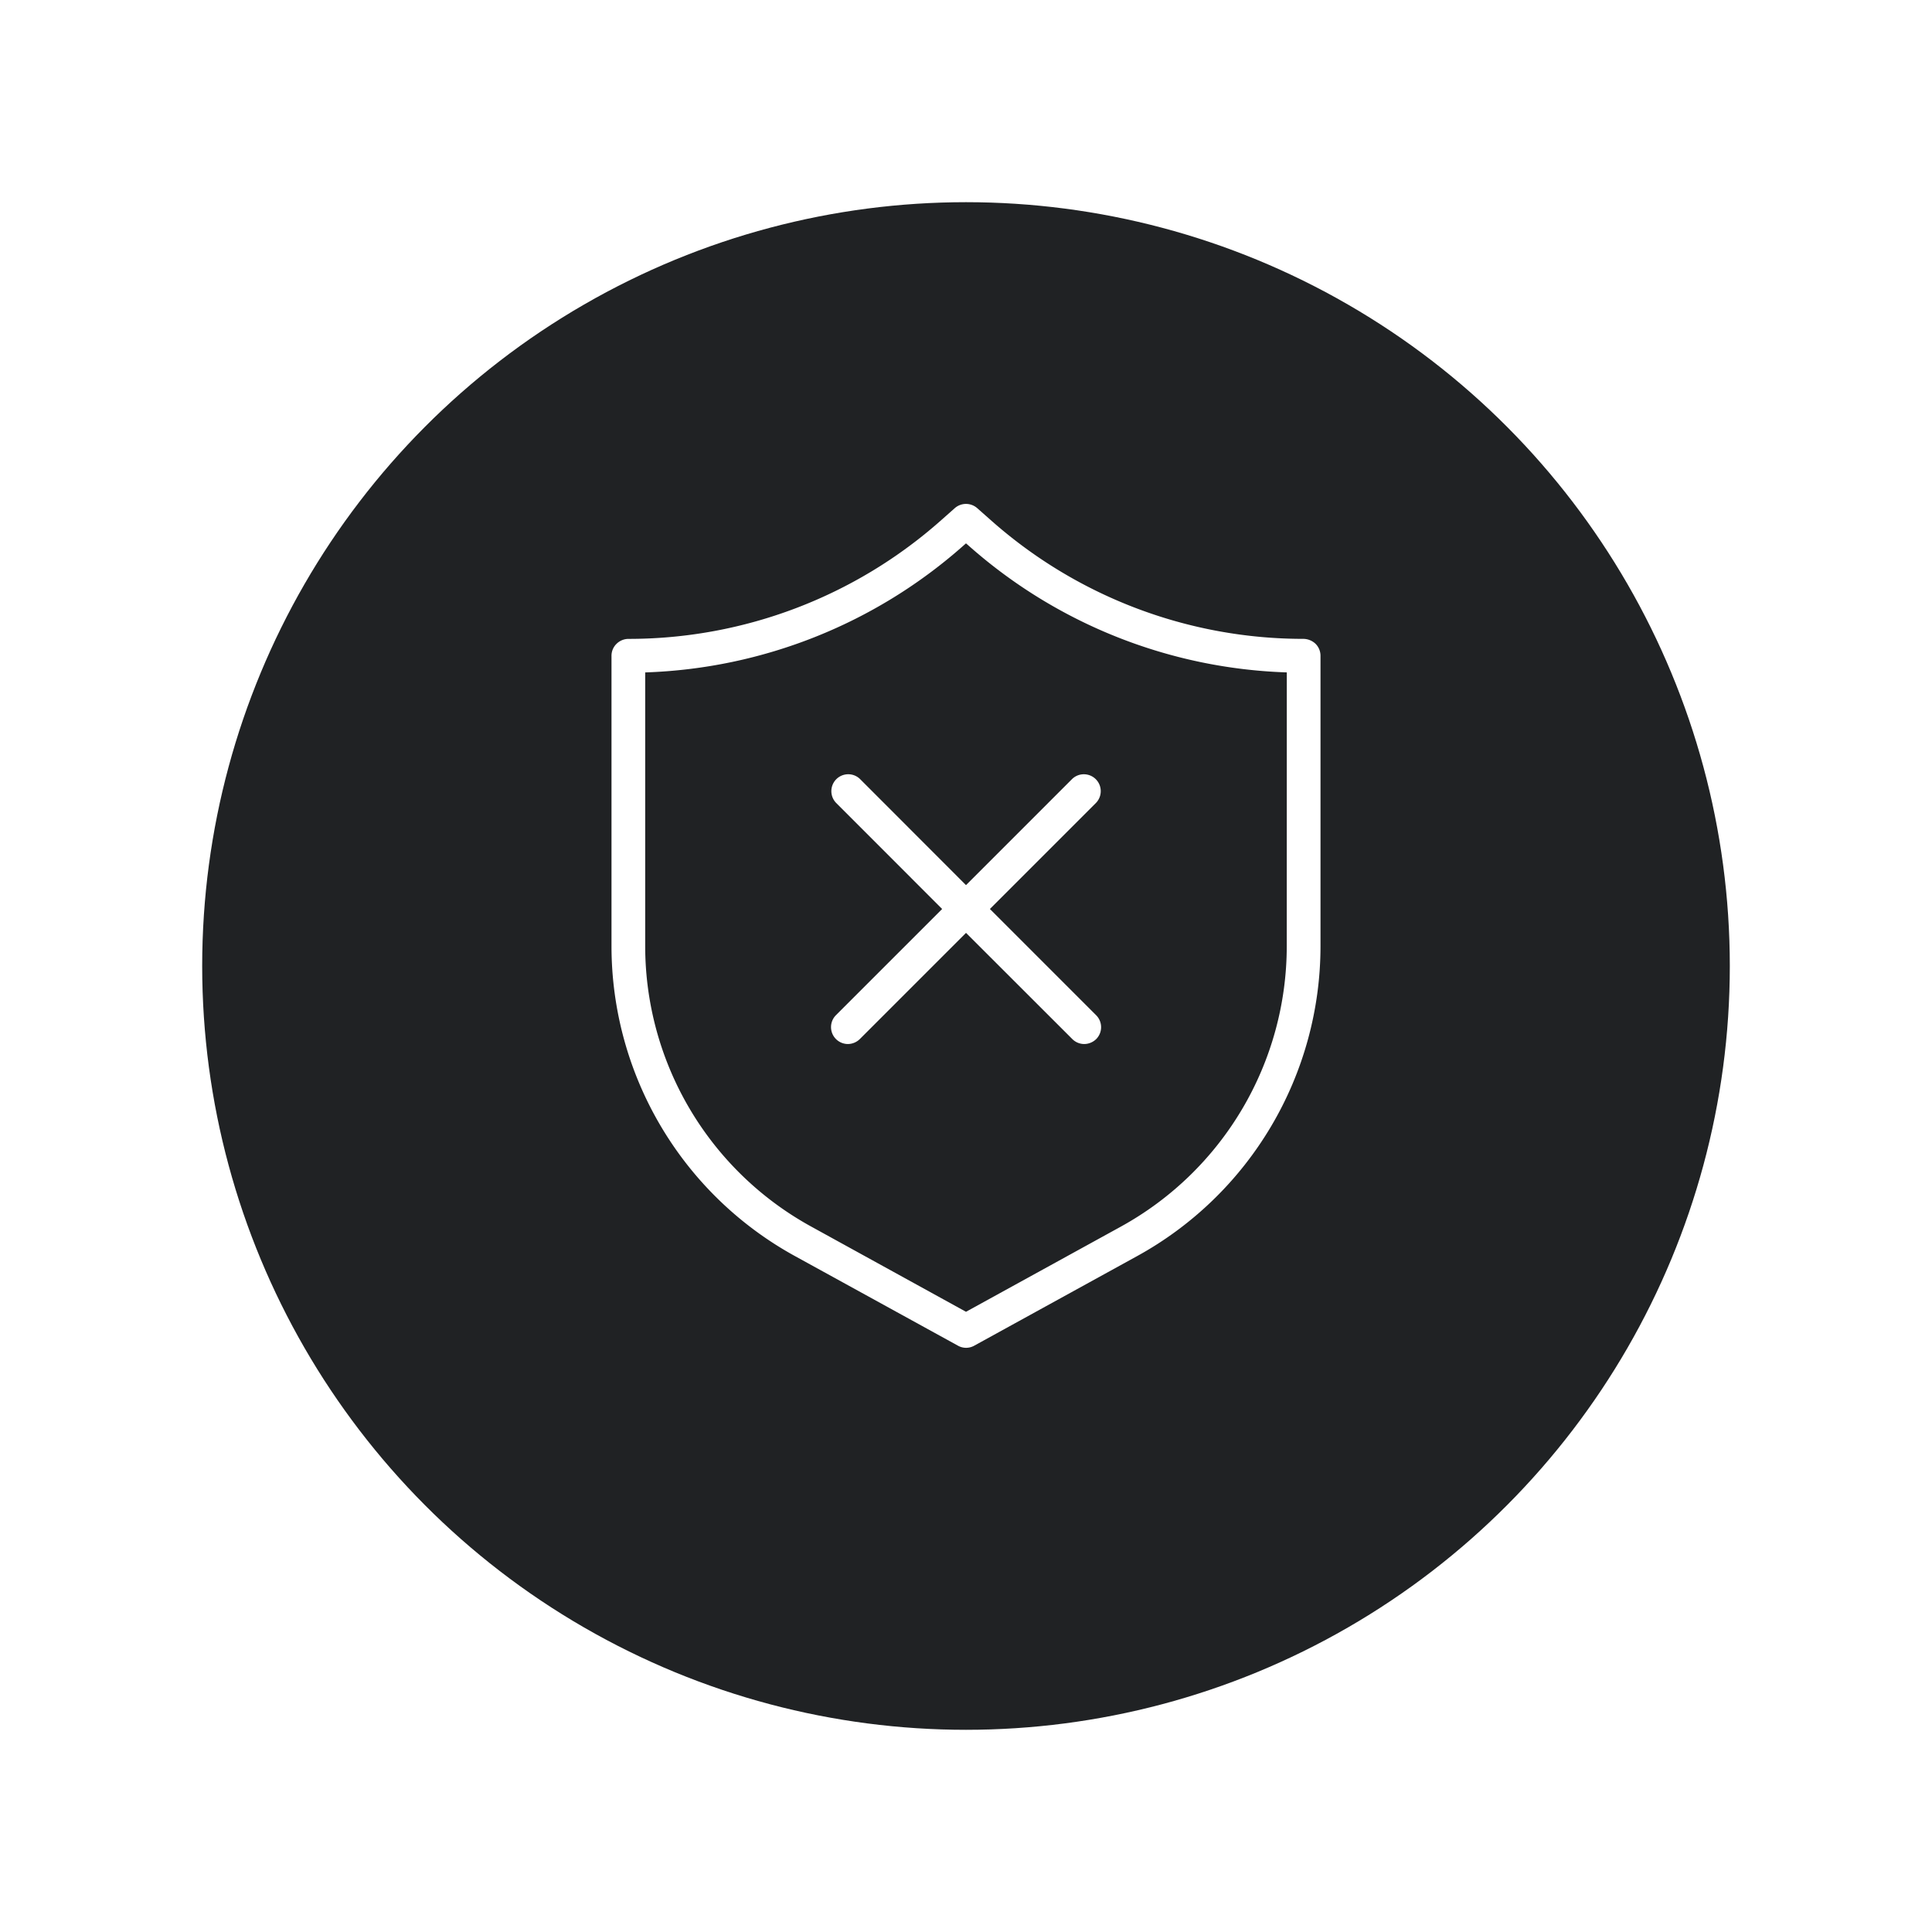 <?xml version="1.0" encoding="UTF-8"?>
<svg xmlns="http://www.w3.org/2000/svg" xmlns:xlink="http://www.w3.org/1999/xlink" width="86" height="86" viewBox="0 0 86 86">
  <defs>
    <filter id="Ellipse_392" x="0" y="0" width="86" height="86" filterUnits="userSpaceOnUse">
      <feOffset dy="3"></feOffset>
      <feGaussianBlur stdDeviation="3" result="blur"></feGaussianBlur>
      <feFlood flood-opacity="0.263"></feFlood>
      <feComposite operator="in" in2="blur"></feComposite>
      <feComposite in="SourceGraphic"></feComposite>
    </filter>
    <clipPath id="clip-path">
      <rect id="Rectangle_3637" data-name="Rectangle 3637" width="31.56" height="37.567" fill="#fff"></rect>
    </clipPath>
  </defs>
  <g id="Group_13168" data-name="Group 13168" transform="translate(-401 -7021)">
    <g transform="matrix(1, 0, 0, 1, 401, 7021)" filter="url(#Ellipse_392)">
      <circle id="Ellipse_392-2" data-name="Ellipse 392" cx="34" cy="34" r="34" transform="translate(9 6)" fill="#202224"></circle>
    </g>
    <g id="Group_13169" data-name="Group 13169" transform="translate(428.22 7043.432)">
      <g id="Group_13067" data-name="Group 13067" transform="translate(0 0)" clip-path="url(#clip-path)">
        <path id="Path_5989" data-name="Path 5989" d="M15.78,16.968l4.73-4.73A.752.752,0,0,1,21.574,13.3l-4.73,4.73,4.73,4.73a.753.753,0,0,1,0,1.063.772.772,0,0,1-.534.218.75.75,0,0,1-.529-.222l-4.73-4.726-4.726,4.726a.766.766,0,0,1-.534.222.753.753,0,0,1-.529-1.285l4.726-4.726L9.991,13.3a.752.752,0,0,1,1.063-1.063ZM31.56,6.759V19.68a15.753,15.753,0,0,1-8.16,13.8l-7.255,3.99a.741.741,0,0,1-.721,0l-7.259-3.99A15.748,15.748,0,0,1,0,19.68V6.759a.739.739,0,0,1,.222-.53.761.761,0,0,1,.53-.222A20.955,20.955,0,0,0,14.694.707L15.28.188a.756.756,0,0,1,1,0l.586.518a20.953,20.953,0,0,0,13.942,5.3.8.8,0,0,1,.534.222.751.751,0,0,1,.218.53Zm-1.5.74A22.449,22.449,0,0,1,15.867,1.83l-.087-.075-.086.075A22.47,22.47,0,0,1,1.5,7.5V19.68A14.245,14.245,0,0,0,8.886,32.165L15.78,35.96l6.894-3.791A14.258,14.258,0,0,0,30.058,19.68Z" transform="translate(0 0)" fill="#fff"></path>
      </g>
    </g>
  </g>
</svg>
